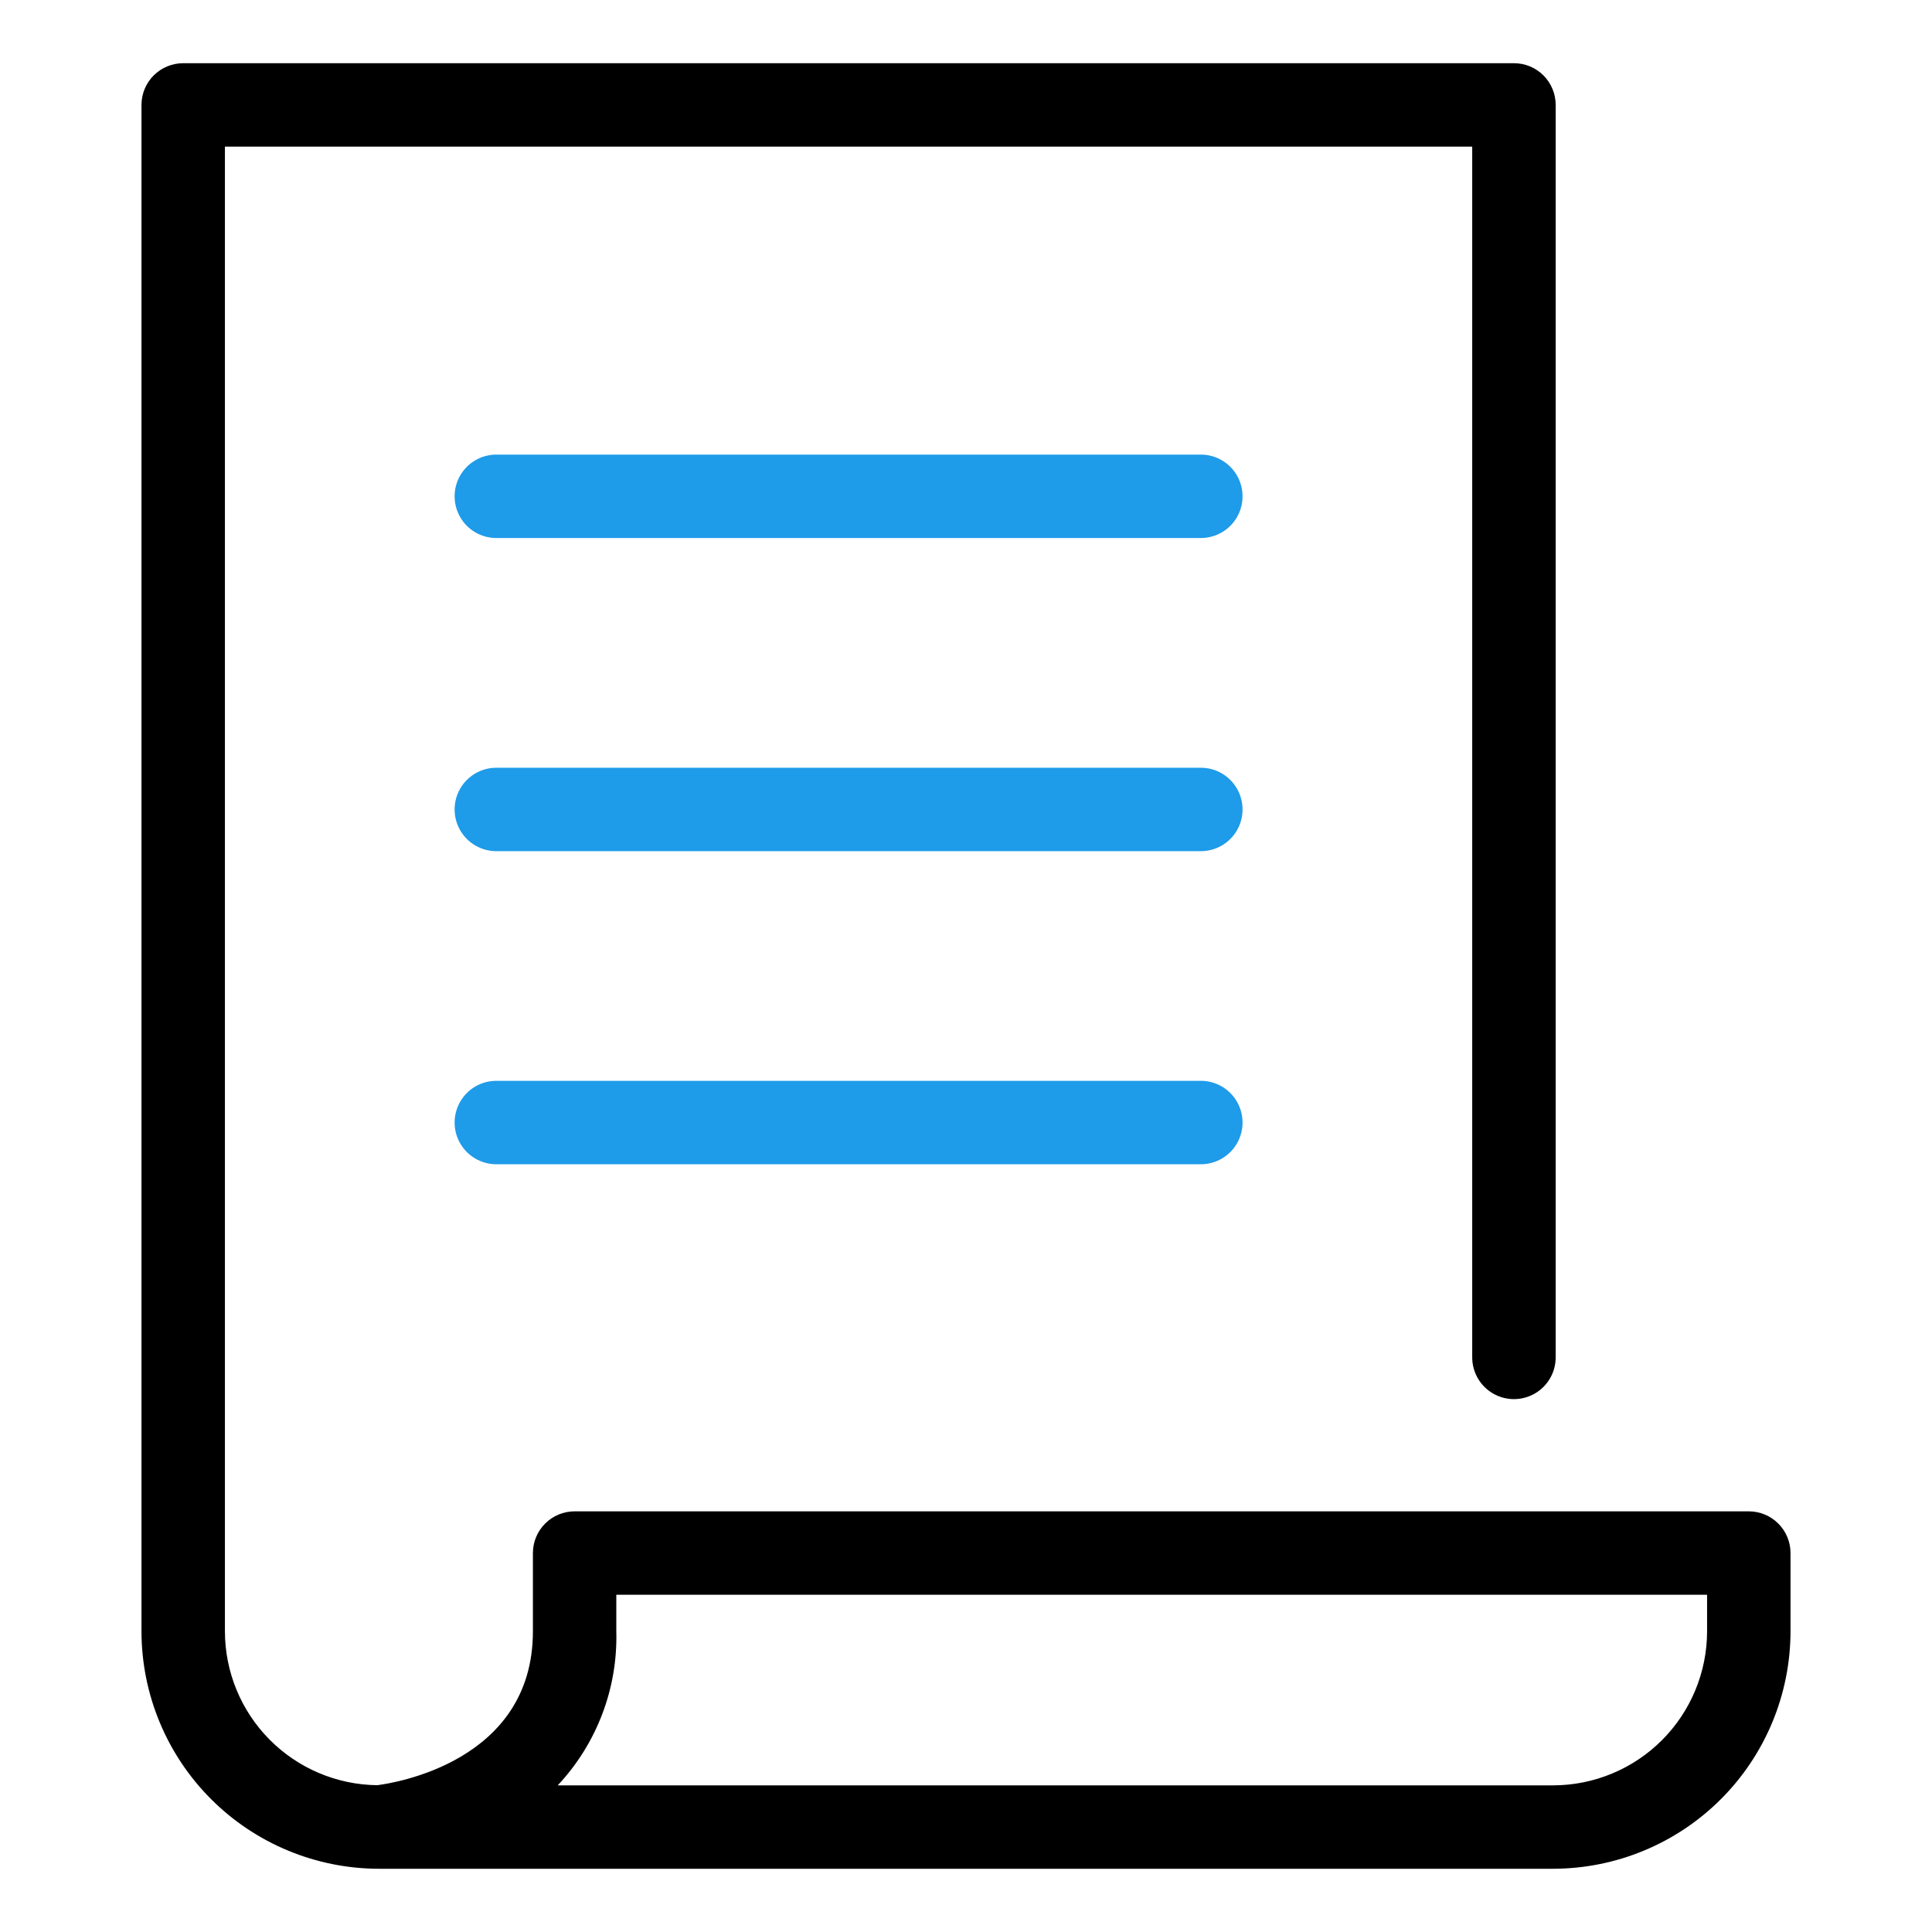 <?xml version="1.0" encoding="UTF-8"?>
<svg xmlns="http://www.w3.org/2000/svg" xmlns:xlink="http://www.w3.org/1999/xlink" viewBox="0 0 60 60">
  <defs>
    <style>.a,.b{fill:none;}.a{clip-rule:evenodd;}.c{clip-path:url(#a);}.d{clip-path:url(#b);}.e{clip-path:url(#c);}.f{fill:#1e9be9;}.g{clip-path:url(#e);}.h{clip-path:url(#g);}</style>
    <clipPath id="a">
      <path class="a" d="M54.31,46.936H17.845a1.296,1.296,0,0,0-1.295,1.296v2.432c0,4.062-4.348,4.716-4.836,4.777a4.785,4.785,0,0,1-4.729-4.777v-46.11H45.721V42.155a1.296,1.296,0,0,0,2.592,0V3.259a1.295,1.295,0,0,0-1.296-1.296H5.69A1.295,1.295,0,0,0,4.394,3.259V50.664a7.381,7.381,0,0,0,7.372,7.372H48.232a7.381,7.381,0,0,0,7.374-7.372V48.232A1.296,1.296,0,0,0,54.31,46.936Zm-1.295,3.728a4.788,4.788,0,0,1-4.784,4.782H17.32a6.725,6.725,0,0,0,1.82-4.782v-1.137H53.015Z"></path>
    </clipPath>
    <clipPath id="b">
      <rect class="b" x="-0.444" y="-0.939" width="60" height="60"></rect>
    </clipPath>
    <clipPath id="c">
      <path class="a" d="M37.292,16.709H15.414a1.295,1.295,0,1,1,0-2.591h21.879a1.295,1.295,0,0,1,0,2.591"></path>
    </clipPath>
    <clipPath id="e">
      <path class="a" d="M37.292,26.434H15.414a1.295,1.295,0,1,1,0-2.591h21.879a1.295,1.295,0,0,1,0,2.591"></path>
    </clipPath>
    <clipPath id="g">
      <path class="a" d="M37.292,36.157H15.414a1.295,1.295,0,1,1,0-2.591h21.879a1.295,1.295,0,0,1,0,2.591"></path>
    </clipPath>
  </defs>
  <title>Artboard 1</title>
  <g class="c">
    <g class="d">
      <rect x="-0.606" y="-3.036" width="61.212" height="66.073"></rect>
    </g>
  </g>
  <g class="e">
    <g class="d">
      <rect class="f" x="9.118" y="9.118" width="34.469" height="12.591"></rect>
    </g>
  </g>
  <g class="g">
    <g class="d">
      <rect class="f" x="9.118" y="18.843" width="34.469" height="12.591"></rect>
    </g>
  </g>
  <g class="h">
    <g class="d">
      <rect class="f" x="9.118" y="28.567" width="34.469" height="12.591"></rect>
    </g>
  </g>
</svg>
